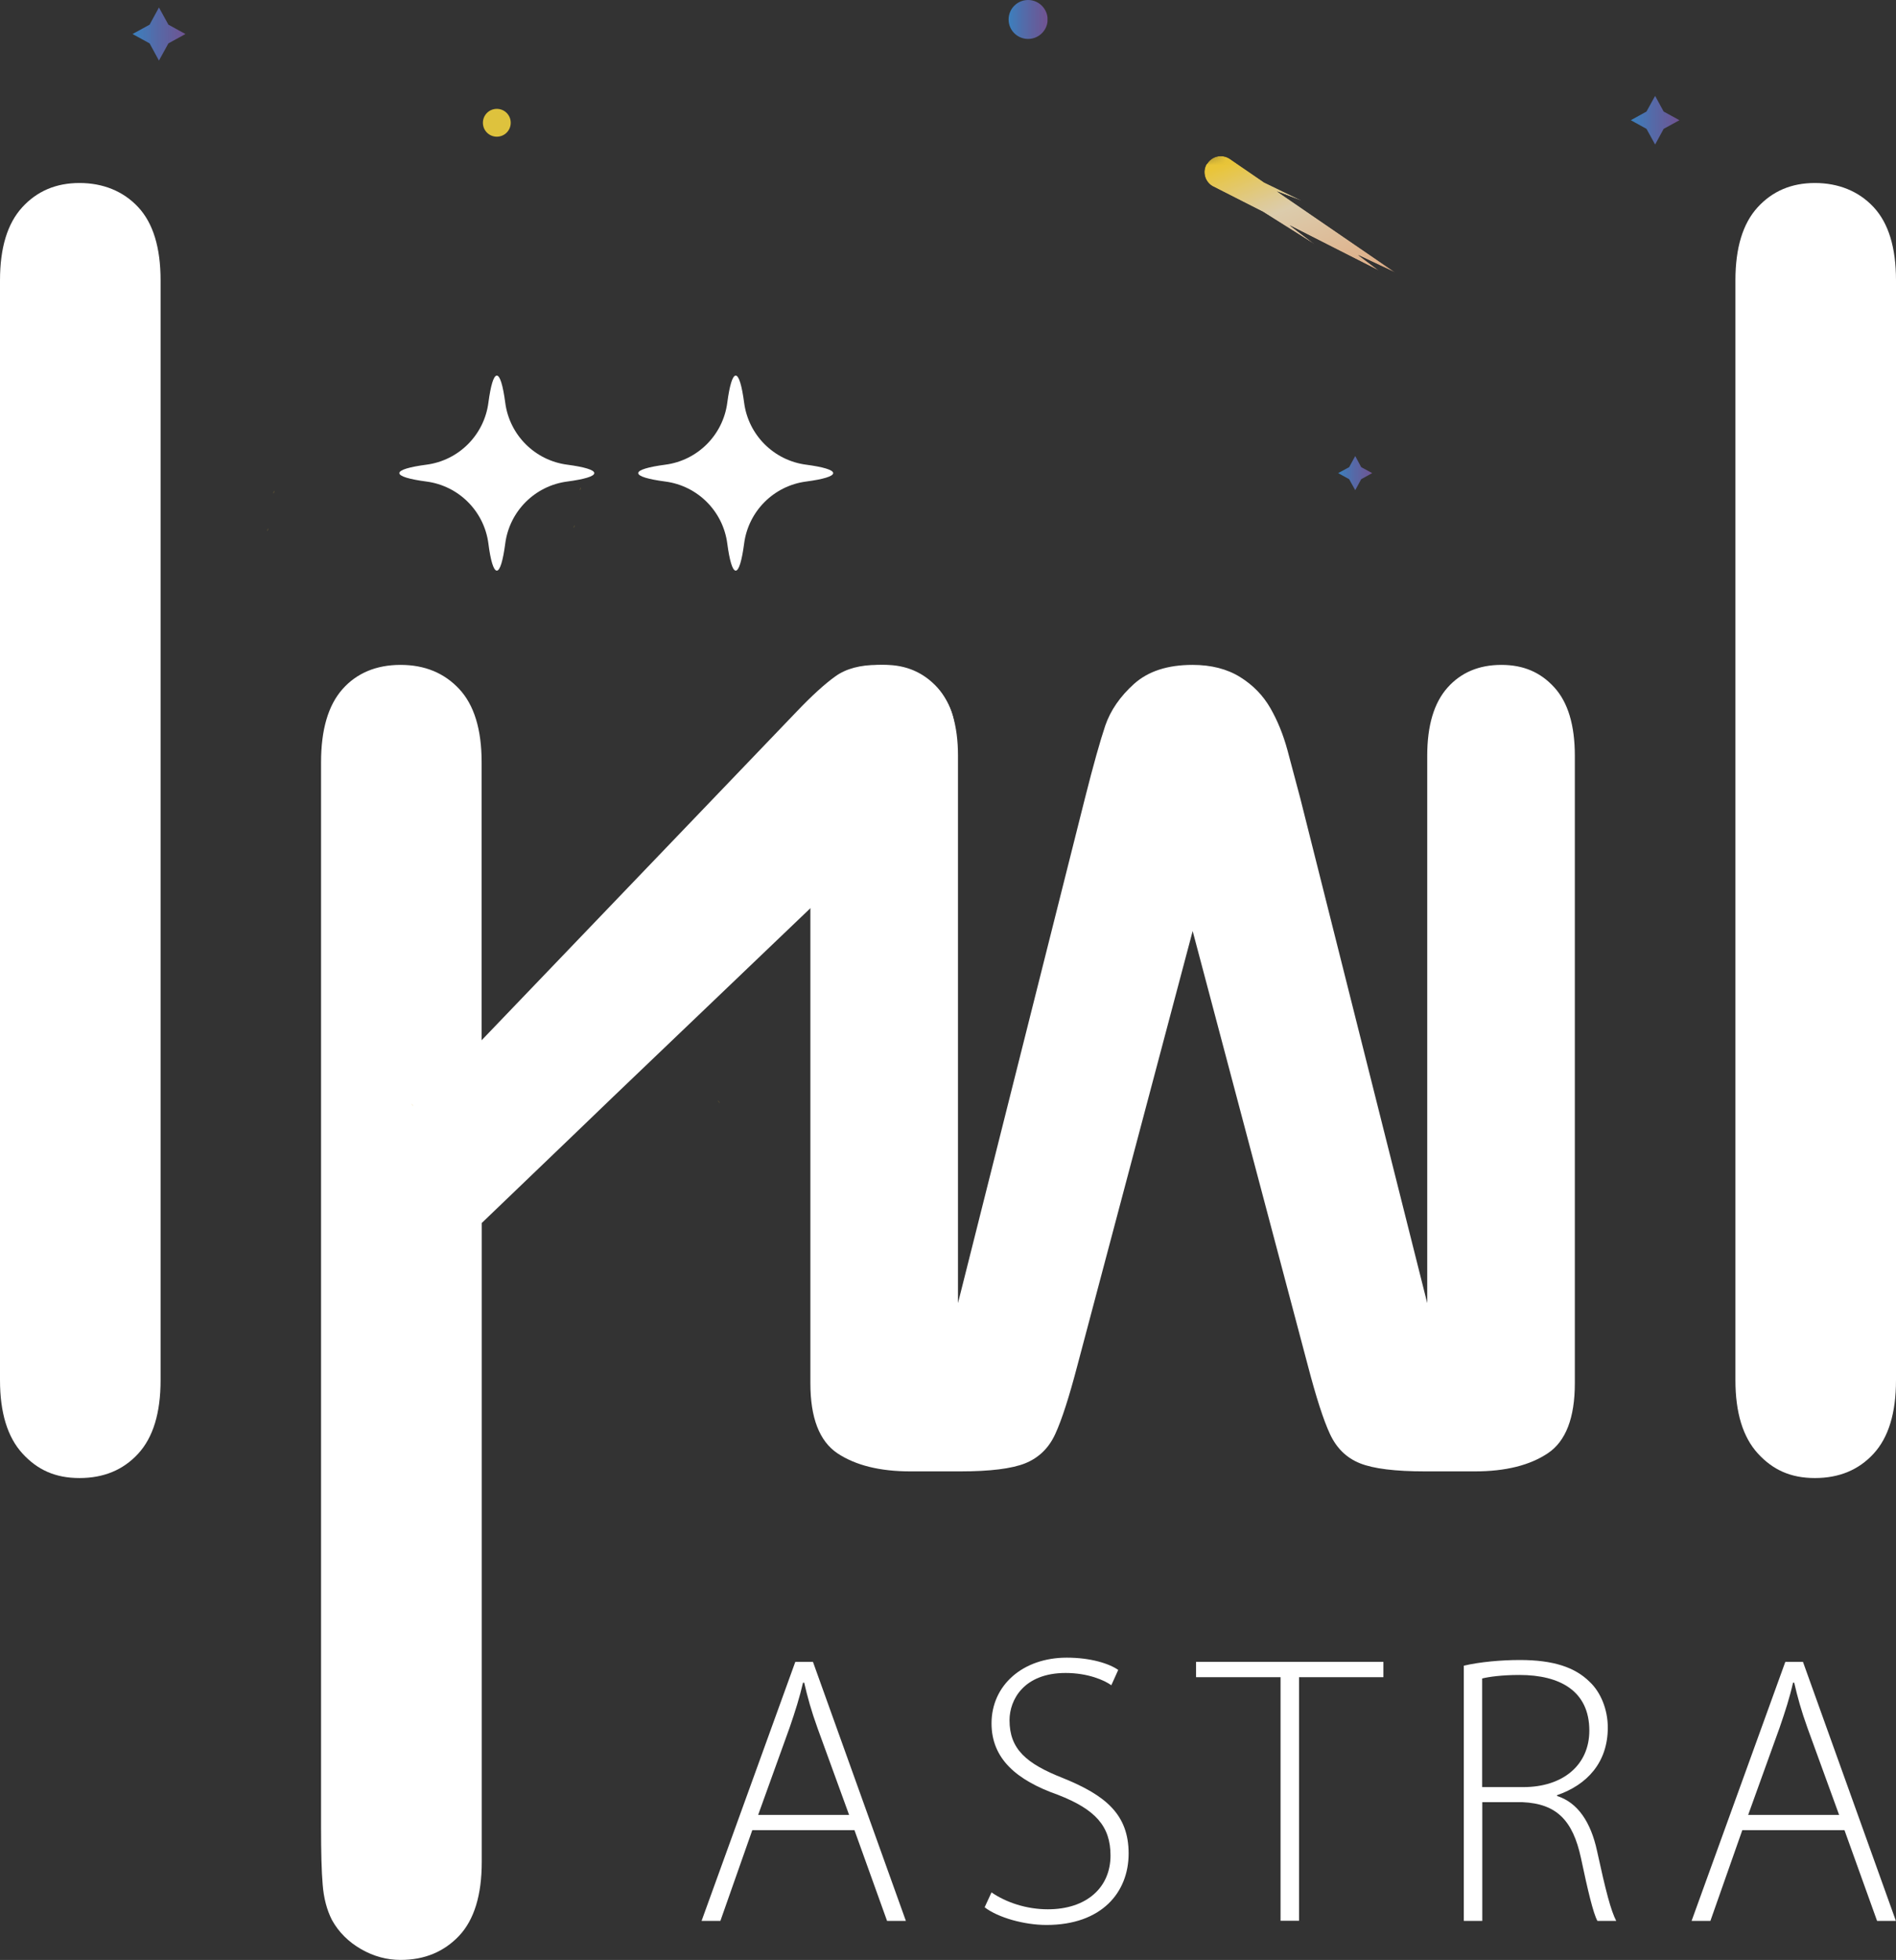 <?xml version="1.0" encoding="UTF-8"?><svg xmlns="http://www.w3.org/2000/svg" xmlns:xlink="http://www.w3.org/1999/xlink" viewBox="0 0 162.23 167.61"><rect x="0" y="0" width="162.23" height="167.61" fill="#333333" stroke="none"/><defs><style>.cls-1{clip-path:url(#clippath-4);}.cls-1,.cls-2,.cls-3,.cls-4,.cls-5,.cls-6,.cls-7,.cls-8,.cls-9{fill:none;}.cls-10{fill:url(#linear-gradient-2);}.cls-2{clip-path:url(#clippath-2);}.cls-11{fill:#fff;}.cls-12{fill:#dec23d;}.cls-3{mix-blend-mode:screen;opacity:.27;}.cls-13{fill:url(#linear-gradient-6);}.cls-14{fill:#dfb43a;}.cls-4{isolation:isolate;}.cls-15{fill:url(#linear-gradient-5);}.cls-5{clip-path:url(#clippath-3);}.cls-7{clip-path:url(#clippath);}.cls-8{mask:url(#mask);}.cls-16{fill:url(#linear-gradient-3);}.cls-9{clip-path:url(#clippath-1);}.cls-17{fill:url(#linear-gradient);}.cls-18{fill:url(#linear-gradient-4);}</style><clipPath id="clippath"><polygon class="cls-6" points="12.8 2.11 11.34 2.91 12.8 3.71 13.6 5.18 14.41 3.71 15.87 2.91 14.41 2.11 13.6 .64 12.8 2.11"/></clipPath><linearGradient id="linear-gradient" x1="9.25" y1="1887.76" x2="10.45" y2="1887.76" gradientTransform="translate(-23.39 7092.54) scale(3.76 -3.76)" gradientUnits="userSpaceOnUse"><stop offset="0" stop-color="#3b80be"/><stop offset=".47" stop-color="#5669a7"/><stop offset="1" stop-color="#705391"/></linearGradient><clipPath id="clippath-1"><polygon class="cls-6" points="140.88 9.54 139.54 10.28 140.88 11.02 141.62 12.36 142.35 11.02 143.7 10.28 142.35 9.54 141.62 8.2 140.88 9.54"/></clipPath><linearGradient id="linear-gradient-2" x1="7.96" y1="1857.27" x2="9.17" y2="1857.27" gradientTransform="translate(112.1 6413.22) scale(3.45 -3.45)" xlink:href="#linear-gradient"/><clipPath id="clippath-2"><polygon class="cls-6" points="115.44 39.95 114.5 40.46 115.44 40.98 115.96 41.92 116.47 40.98 117.41 40.46 116.47 39.95 115.96 39 115.44 39.95"/></clipPath><linearGradient id="linear-gradient-3" x1="-31.53" y1="1696.91" x2="-30.32" y2="1696.91" gradientTransform="translate(190.5 4130.48) scale(2.41 -2.41)" xlink:href="#linear-gradient"/><clipPath id="clippath-3"><path class="cls-6" d="m86.3,1.67c0,.92.75,1.66,1.67,1.66s1.67-.75,1.67-1.66-.75-1.67-1.67-1.67-1.67.74-1.67,1.67"/></clipPath><linearGradient id="linear-gradient-4" x1="-17.37" y1="1765.51" x2="-16.16" y2="1765.51" gradientTransform="translate(134.18 4866.71) scale(2.76 -2.76)" xlink:href="#linear-gradient"/><clipPath id="clippath-4"><path class="cls-6" d="m103.26,14.01c-.4.65-.18,1.5.47,1.9l4.35,2.21,4.45,2.8-2.18-1.65,7.65,3.88-1.79-1.34,3.2,1.51-10.14-6.95,2.19.83-3.3-1.6-2.99-2.05c-.22-.13-.47-.2-.71-.2-.47,0-.92.24-1.18.67"/></clipPath><linearGradient id="linear-gradient-5" x1="167.99" y1="2173.19" x2="169.2" y2="2173.19" gradientTransform="translate(-31741.33 -2450.64) rotate(90) scale(14.66 -14.66)" gradientUnits="userSpaceOnUse"><stop offset="0" stop-color="#fff"/><stop offset=".31" stop-color="#fff"/><stop offset=".43" stop-color="#b5b5b5"/><stop offset=".57" stop-color="#686868"/><stop offset=".69" stop-color="#303030"/><stop offset=".77" stop-color="#0d0d0d"/><stop offset=".82" stop-color="#000"/><stop offset="1" stop-color="#000"/></linearGradient><mask id="mask" x="99.42" y="7.62" width="23.43" height="21.41" maskUnits="userSpaceOnUse"><rect class="cls-15" x="101.6" y="10.62" width="19.06" height="15.41" transform="translate(1.18 42.74) rotate(-21.88)"/></mask><linearGradient id="linear-gradient-6" x1="167.99" y1="2173.19" x2="169.2" y2="2173.19" gradientTransform="translate(-31741.33 -2450.64) rotate(90) scale(14.66 -14.66)" gradientUnits="userSpaceOnUse"><stop offset="0" stop-color="#e9c538"/><stop offset=".1" stop-color="#e4c760"/><stop offset=".24" stop-color="#deca96"/><stop offset=".31" stop-color="#dcccac"/><stop offset=".32" stop-color="#dccbab"/><stop offset=".63" stop-color="#deb590"/><stop offset=".82" stop-color="#e0ad86"/><stop offset="1" stop-color="#e0ad86"/></linearGradient></defs><g class="cls-4"><g id="Layer_2"><g id="Layer_1-2"><g class="cls-3"><path class="cls-14" d="m49.14,44.9c-.02.08-.05.16-.07.24.08-.06.12-.14.07-.24Z"/><path class="cls-14" d="m49.67,41.67c-.03.09-.06.17-.08.26.09-.07.13-.14.08-.26Z"/><path class="cls-14" d="m61.58,94.35c-.02-.11-.07-.19-.18-.23.06.08.12.15.18.23Z"/><polygon class="cls-14" points="81.87 123.25 81.87 123.25 81.87 123.25 81.87 123.25"/></g><path class="cls-11" d="m49.06,97.07l3.39-3.26h0s26.18-25.02,26.18-25.02c2.07-1.97,3.1-3.96,3.1-5.97,0-1.67-.61-3.07-1.82-4.23-1.22-1.15-2.82-1.73-4.79-1.73-1.51,0-2.72.32-3.63.97-.91.65-2.01,1.65-3.31,3.01l-26.97,28.12v-23.77c0-2.81-.64-4.9-1.92-6.27-1.28-1.37-2.95-2.06-5.02-2.06s-3.75.7-4.97,2.08c-1.22,1.38-1.83,3.47-1.83,6.25v91.04c0,2.16.04,3.81.14,4.95.09,1.14.35,2.14.79,3.01.58,1.05,1.42,1.88,2.5,2.5,1.08.62,2.21.92,3.38.92,2.03,0,3.7-.69,5-2.06,1.29-1.37,1.94-3.48,1.94-6.32v-54.64l7.84-7.52h0Z"/><path class="cls-11" d="m111.25,68.24l10.87,43.2v-46.81c0-2.59.58-4.53,1.74-5.83,1.15-1.29,2.69-1.94,4.6-1.94s3.36.64,4.53,1.92c1.17,1.28,1.76,3.23,1.76,5.85v53.66c0,2.96-.77,4.96-2.31,5.99-1.54,1.03-3.62,1.55-6.25,1.55h-4.25c-2.56,0-4.42-.23-5.57-.69-1.16-.46-2.01-1.3-2.57-2.5-.56-1.2-1.19-3.16-1.9-5.88l-9.85-37.14-9.86,37.14c-.71,2.71-1.34,4.67-1.9,5.88-.55,1.2-1.41,2.03-2.57,2.5-1.15.46-3.01.69-5.57.69h-4.25c-2.62,0-4.7-.52-6.25-1.55-1.54-1.04-2.31-3.03-2.31-5.99v-53.66c0-2.59.58-4.53,1.73-5.83,1.16-1.29,2.71-1.94,4.65-1.94,1.82,0,3.31.65,4.49,1.94,1.17,1.3,1.76,3.24,1.76,5.83v46.81l10.87-43.2c.71-2.81,1.29-4.87,1.73-6.18.45-1.31,1.27-2.5,2.47-3.58,1.21-1.08,2.87-1.62,5-1.62,1.6,0,2.96.35,4.07,1.04,1.11.69,1.97,1.58,2.59,2.66.62,1.08,1.1,2.27,1.46,3.59.35,1.31.71,2.67,1.09,4.09"/><path class="cls-11" d="m148.49,118.03V23.98c0-2.78.63-4.86,1.9-6.25,1.27-1.39,2.9-2.08,4.9-2.08s3.74.69,5.02,2.06c1.28,1.37,1.92,3.46,1.92,6.27v94.05c0,2.81-.64,4.9-1.92,6.29-1.28,1.39-2.95,2.08-5.02,2.08s-3.6-.7-4.88-2.1c-1.28-1.4-1.92-3.49-1.92-6.27"/><path class="cls-11" d="m0,118.03V23.98c0-2.78.63-4.86,1.9-6.25,1.27-1.39,2.9-2.08,4.9-2.08s3.74.69,5.02,2.06c1.28,1.37,1.92,3.46,1.92,6.27v94.05c0,2.81-.64,4.9-1.92,6.29-1.28,1.39-2.95,2.08-5.02,2.08s-3.6-.7-4.88-2.1c-1.28-1.4-1.92-3.49-1.92-6.27"/><path class="cls-11" d="m71.29,40.46c0-.28-.88-.53-2.31-.72-2.77-.36-4.95-2.54-5.31-5.31-.19-1.43-.44-2.31-.72-2.31s-.53.88-.72,2.31c-.36,2.77-2.54,4.95-5.31,5.31-1.43.19-2.31.44-2.31.72s.88.53,2.31.72c2.77.36,4.95,2.54,5.31,5.31.19,1.43.44,2.31.72,2.31s.53-.88.72-2.31c.36-2.77,2.54-4.95,5.31-5.31,1.43-.19,2.31-.44,2.31-.72"/><path class="cls-11" d="m50.85,40.46c0-.28-.88-.53-2.31-.72-2.77-.36-4.95-2.54-5.31-5.31-.19-1.43-.44-2.31-.72-2.31s-.53.88-.72,2.31c-.36,2.77-2.54,4.95-5.31,5.31-1.43.19-2.31.44-2.31.72s.88.53,2.31.72c2.77.36,4.95,2.54,5.31,5.31.18,1.43.44,2.31.72,2.31s.53-.88.72-2.31c.36-2.77,2.54-4.95,5.31-5.31,1.43-.19,2.31-.44,2.31-.72"/><g class="cls-7"><rect class="cls-17" x="11.34" y=".64" width="4.54" height="4.54"/></g><g class="cls-9"><rect class="cls-10" x="139.54" y="8.2" width="4.17" height="4.17"/></g><g class="cls-2"><rect class="cls-16" x="114.5" y="39" width="2.91" height="2.91"/></g><g class="cls-5"><rect class="cls-18" x="86.3" width="3.33" height="3.33"/></g><path class="cls-12" d="m43.7,10.5c0,.66-.53,1.19-1.19,1.19s-1.19-.53-1.19-1.19.53-1.19,1.19-1.19,1.19.53,1.19,1.19"/><g class="cls-1"><g class="cls-8"><rect class="cls-13" x="101.6" y="10.62" width="19.06" height="15.41" transform="translate(1.18 42.74) rotate(-21.88)"/></g></g><path class="cls-11" d="m64.37,156.51l-2.73,7.76h-1.61l8.02-22.15h1.51l7.95,22.15h-1.61l-2.79-7.76h-8.74Zm8.28-1.31l-2.69-7.39c-.56-1.55-.86-2.66-1.15-3.91h-.1c-.3,1.28-.66,2.43-1.15,3.85l-2.69,7.46h7.79Z"/><path class="cls-11" d="m84.83,161.83c1.25.86,2.99,1.45,4.83,1.45,3.32,0,5.36-1.87,5.36-4.6,0-2.5-1.28-3.94-4.5-5.19-3.55-1.25-5.68-3.09-5.68-6.11,0-3.25,2.66-5.62,6.44-5.62,2.07,0,3.65.52,4.4,1.05l-.59,1.31c-.59-.43-2-1.05-3.91-1.05-3.58,0-4.8,2.3-4.8,4.04,0,2.46,1.41,3.71,4.6,4.96,3.65,1.48,5.59,3.12,5.59,6.44s-2.3,6.11-7.03,6.11c-1.91,0-4.14-.63-5.29-1.51l.59-1.28Z"/><polygon class="cls-11" points="109.57 143.43 102.34 143.43 102.34 142.12 118.37 142.12 118.37 143.43 111.15 143.43 111.15 164.26 109.57 164.26 109.57 143.43"/><path class="cls-11" d="m125.24,142.45c1.38-.33,3.25-.49,4.8-.49,2.89,0,4.73.63,5.98,1.87.95.89,1.55,2.37,1.55,3.91,0,2.99-1.78,4.9-4.34,5.78v.07c1.77.56,2.89,2.24,3.42,4.7.75,3.45,1.18,5.09,1.64,5.98h-1.61c-.36-.66-.82-2.6-1.41-5.39-.69-3.19-2.07-4.63-4.99-4.76h-3.45v10.15h-1.58v-21.82Zm1.58,10.38h3.52c3.42,0,5.65-1.91,5.65-4.83,0-3.38-2.5-4.76-5.98-4.76-1.51,0-2.63.16-3.19.3v9.3Z"/><path class="cls-11" d="m149.08,156.51l-2.73,7.76h-1.61l8.02-22.15h1.51l7.95,22.15h-1.61l-2.79-7.76h-8.74Zm8.28-1.31l-2.69-7.39c-.56-1.55-.86-2.66-1.15-3.91h-.1c-.29,1.28-.66,2.43-1.15,3.85l-2.69,7.46h7.79Z"/><g class="cls-3"><path class="cls-14" d="m22.92,45.18c-.02.08-.05.16-.07.24.08-.06.12-.14.07-.24Z"/><path class="cls-14" d="m23.45,41.95c-.03.09-.06.17-.08.26.09-.07.13-.14.08-.26Z"/><path class="cls-14" d="m35.36,94.62c-.02-.11-.07-.19-.18-.23.06.08.12.15.18.23Z"/><polygon class="cls-14" points="55.65 123.52 55.65 123.52 55.65 123.52 55.65 123.52"/></g></g></g></g></svg>